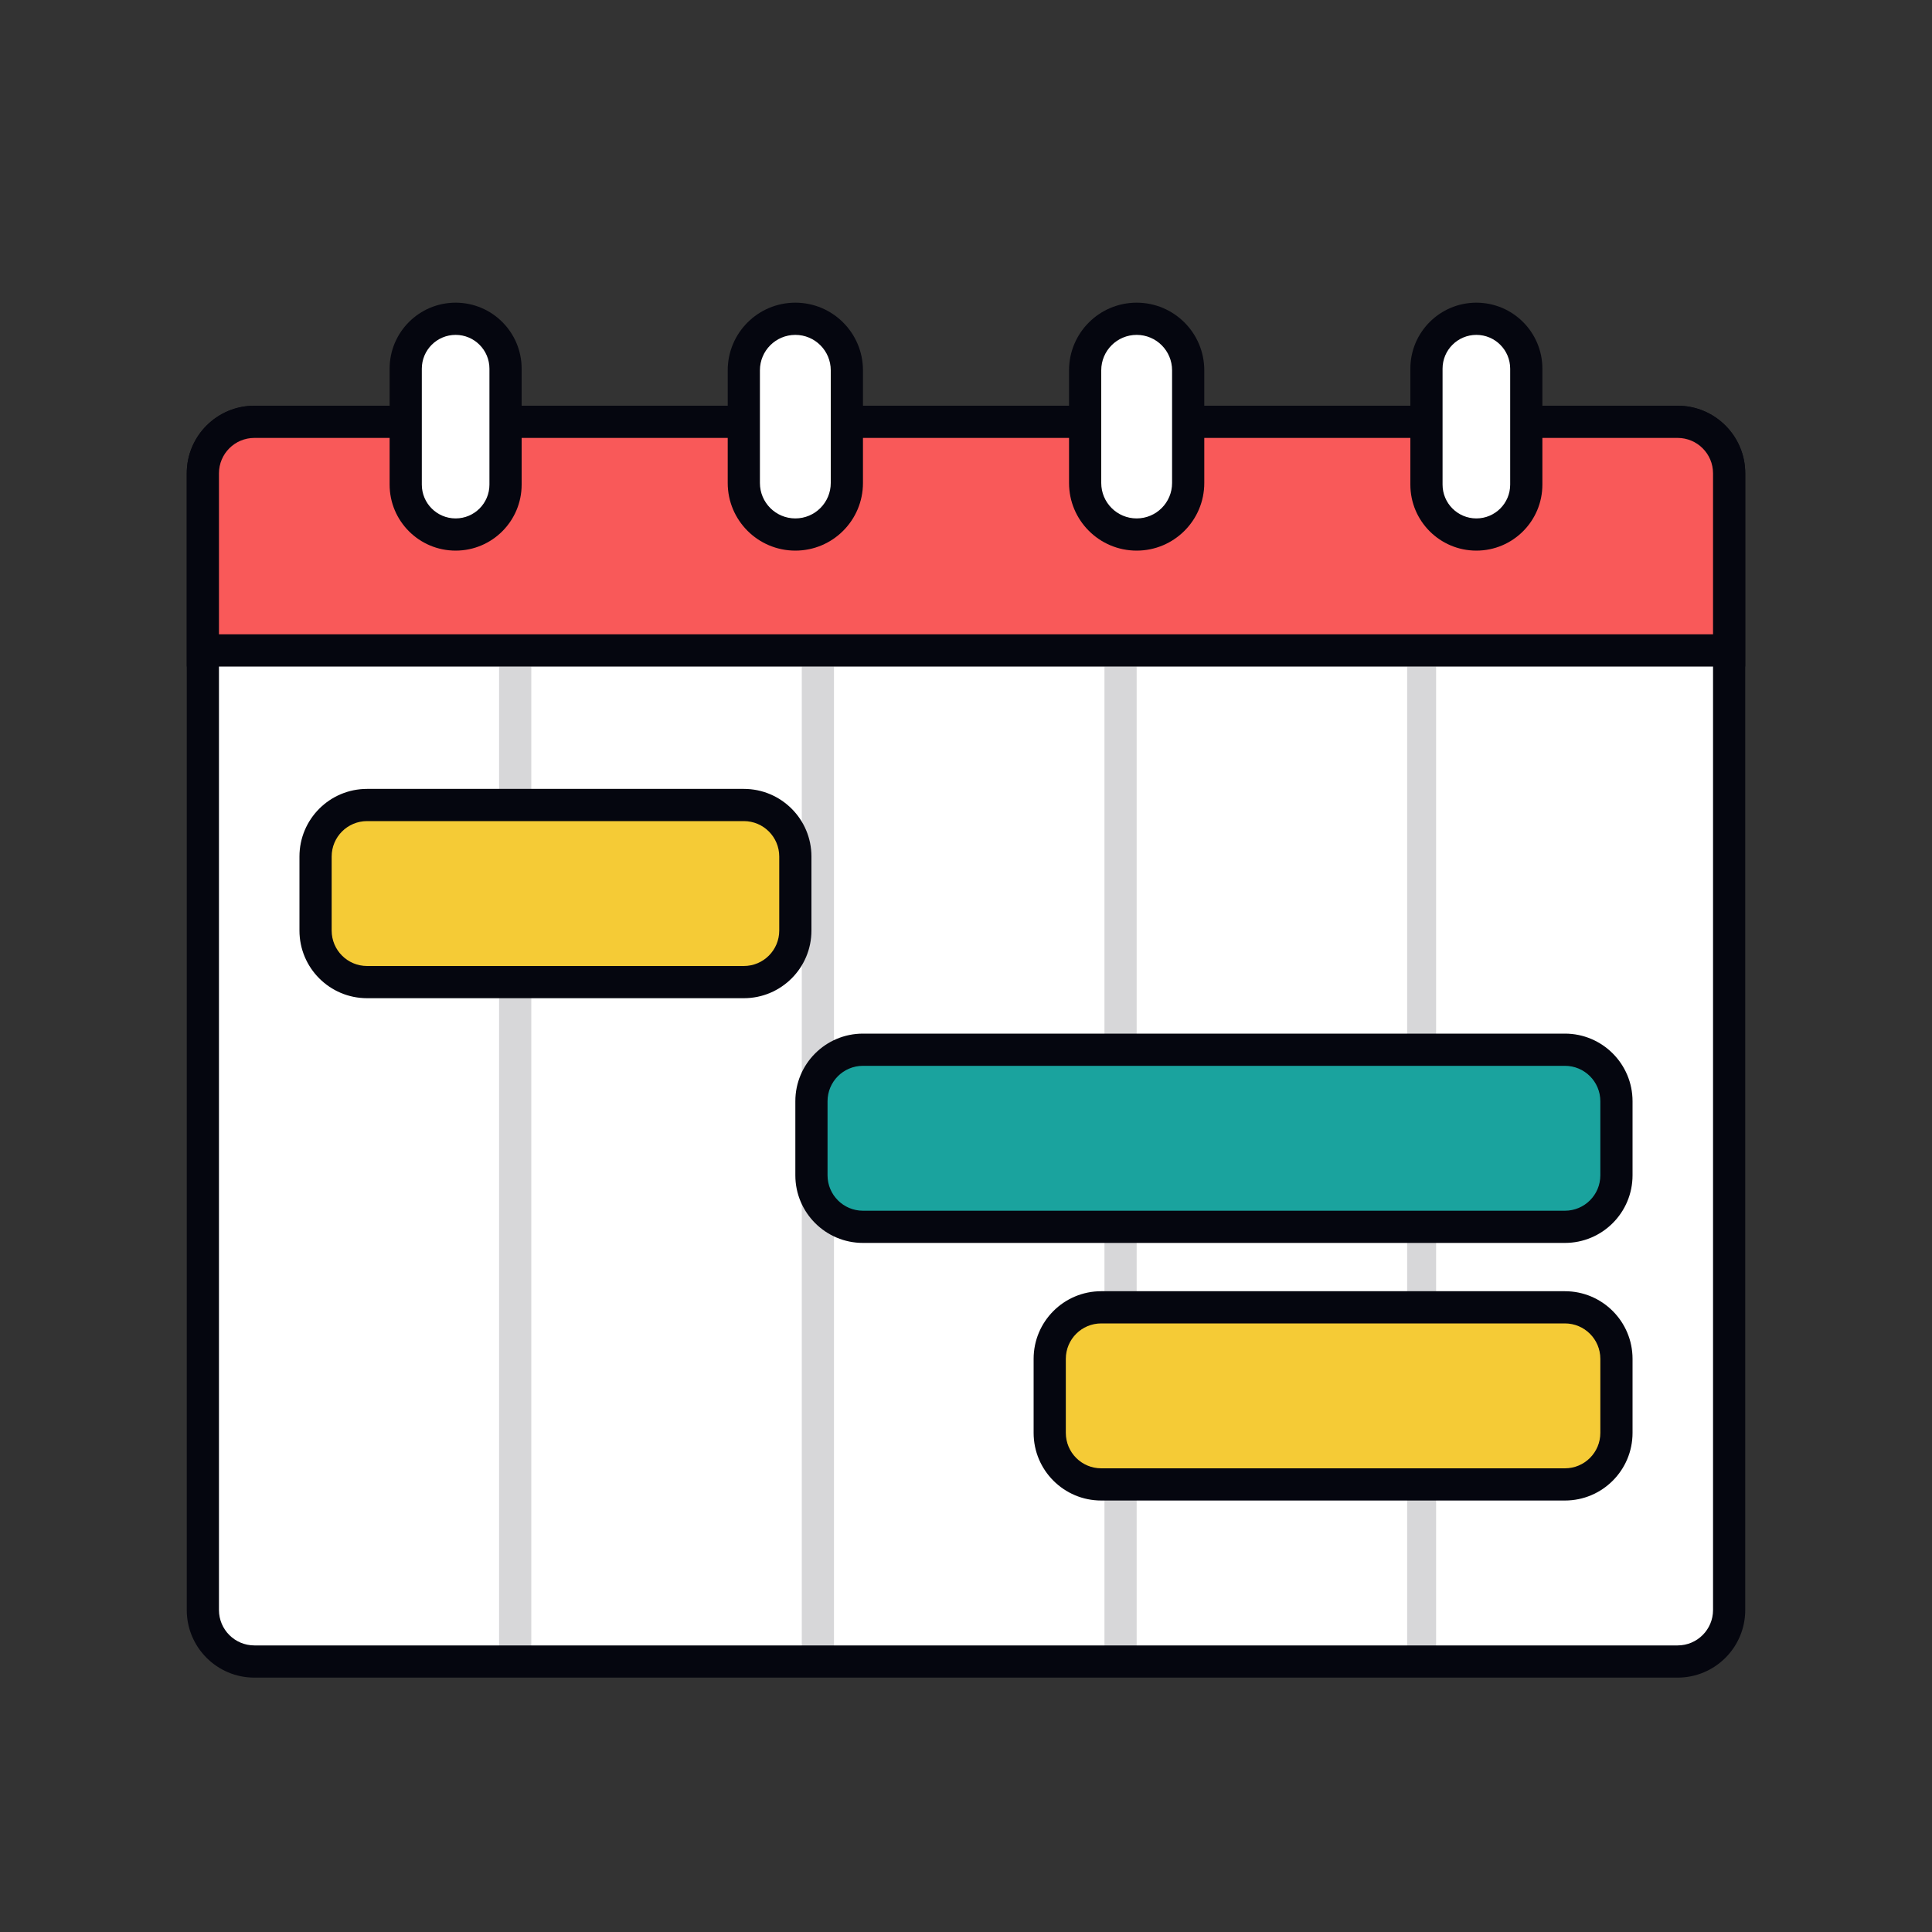 <svg width="600" height="600" viewBox="0 0 600 600" fill="none" xmlns="http://www.w3.org/2000/svg">
<rect x="0" y="0" width="600" height="600" fill="#333333" stroke="none"/>
<path d="M63 147C63 138.163 70.163 131 79 131H521C529.837 131 537 138.163 537 147V497C537 505.837 529.837 513 521 513H79C70.163 513 63 505.837 63 497V147Z" fill="white"/>
<path d="M249 207H259V513H249V207Z" fill="#D7D7D9"/>
<path d="M343 207H353V513H343V207Z" fill="#D7D7D9"/>
<path d="M437 207H446V513H437V207Z" fill="#D7D7D9"/>
<path d="M155 207H165V513H155V207Z" fill="#D7D7D9"/>
<path fill-rule="evenodd" clip-rule="evenodd" d="M58 147C58 135.402 67.402 126 79 126H521C532.598 126 542 135.402 542 147V500C542 511.598 532.598 521 521 521H79C67.402 521 58 511.598 58 500V147ZM79 136C72.925 136 68 140.925 68 147V500C68 506.075 72.925 511 79 511H521C527.075 511 532 506.075 532 500V147C532 140.925 527.075 136 521 136H79Z" fill="#05060F"/>
<path d="M63 147C63 138.163 70.163 131 79 131H521C529.837 131 537 138.163 537 147V202H63V147Z" fill="#F95959"/>
<path fill-rule="evenodd" clip-rule="evenodd" d="M58 147C58 135.402 67.402 126 79 126H521C532.598 126 542 135.402 542 147V207H58V147ZM79 136C72.925 136 68 140.925 68 147V197H532V147C532 140.925 527.075 136 521 136H79Z" fill="#05060F"/>
<path d="M126 114.5C126 105.94 132.94 99 141.5 99C150.06 99 157 105.94 157 114.5V150.5C157 159.06 150.06 166 141.5 166C132.94 166 126 159.06 126 150.5V114.5Z" fill="white"/>
<path fill-rule="evenodd" clip-rule="evenodd" d="M121 114.5C121 103.178 130.178 94 141.5 94C152.822 94 162 103.178 162 114.5V150.5C162 161.822 152.822 171 141.5 171C130.178 171 121 161.822 121 150.5V114.5ZM141.5 104C135.701 104 131 108.701 131 114.5V150.5C131 156.299 135.701 161 141.5 161C147.299 161 152 156.299 152 150.5V114.5C152 108.701 147.299 104 141.5 104Z" fill="#05060F"/>
<path d="M231 115C231 106.163 238.163 99 247 99C255.837 99 263 106.163 263 115V150C263 158.837 255.837 166 247 166C238.163 166 231 158.837 231 150V115Z" fill="white"/>
<path fill-rule="evenodd" clip-rule="evenodd" d="M226 115C226 103.402 235.402 94 247 94C258.598 94 268 103.402 268 115V150C268 161.598 258.598 171 247 171C235.402 171 226 161.598 226 150V115ZM247 104C240.925 104 236 108.925 236 115V150C236 156.075 240.925 161 247 161C253.075 161 258 156.075 258 150V115C258 108.925 253.075 104 247 104Z" fill="#05060F"/>
<path d="M337 115C337 106.163 344.163 99 353 99C361.837 99 369 106.163 369 115V150C369 158.837 361.837 166 353 166C344.163 166 337 158.837 337 150V115Z" fill="white"/>
<path fill-rule="evenodd" clip-rule="evenodd" d="M332 115C332 103.402 341.402 94 353 94C364.598 94 374 103.402 374 115V150C374 161.598 364.598 171 353 171C341.402 171 332 161.598 332 150V115ZM353 104C346.925 104 342 108.925 342 115V150C342 156.075 346.925 161 353 161C359.075 161 364 156.075 364 150V115C364 108.925 359.075 104 353 104Z" fill="#05060F"/>
<path d="M443 114.5C443 105.94 449.94 99 458.5 99C467.06 99 474 105.94 474 114.5V150.5C474 159.06 467.06 166 458.5 166C449.94 166 443 159.06 443 150.5V114.5Z" fill="white"/>
<path fill-rule="evenodd" clip-rule="evenodd" d="M438 114.5C438 103.178 447.178 94 458.5 94C469.822 94 479 103.178 479 114.5V150.5C479 161.822 469.822 171 458.5 171C447.178 171 438 161.822 438 150.5V114.5ZM458.5 104C452.701 104 448 108.701 448 114.5V150.5C448 156.299 452.701 161 458.5 161C464.299 161 469 156.299 469 150.5V114.5C469 108.701 464.299 104 458.5 104Z" fill="#05060F"/>
<path d="M98 266C98 257.163 105.163 250 114 250H231C239.837 250 247 257.163 247 266V289C247 297.837 239.837 305 231 305H114C105.163 305 98 297.837 98 289V266Z" fill="#F5CB36"/>
<path fill-rule="evenodd" clip-rule="evenodd" d="M93 266C93 254.402 102.402 245 114 245H231C242.598 245 252 254.402 252 266V289C252 300.598 242.598 310 231 310H114C102.402 310 93 300.598 93 289V266ZM114 255C107.925 255 103 259.925 103 266V289C103 295.075 107.925 300 114 300H231C237.075 300 242 295.075 242 289V266C242 259.925 237.075 255 231 255H114Z" fill="#05060F"/>
<path d="M252 342C252 333.163 259.163 326 268 326H486C494.837 326 502 333.163 502 342V365C502 373.837 494.837 381 486 381H268C259.163 381 252 373.837 252 365V342Z" fill="#1AA39E"/>
<path fill-rule="evenodd" clip-rule="evenodd" d="M247 342C247 330.402 256.402 321 268 321H486C497.598 321 507 330.402 507 342V365C507 376.598 497.598 386 486 386H268C256.402 386 247 376.598 247 365V342ZM268 331C261.925 331 257 335.925 257 342V365C257 371.075 261.925 376 268 376H486C492.075 376 497 371.075 497 365V342C497 335.925 492.075 331 486 331H268Z" fill="#05060F"/>
<path d="M326 422C326 413.163 333.163 406 342 406H486C494.837 406 502 413.163 502 422V445C502 453.837 494.837 461 486 461H342C333.163 461 326 453.837 326 445V422Z" fill="#F5CB36"/>
<path fill-rule="evenodd" clip-rule="evenodd" d="M321 422C321 410.402 330.402 401 342 401H486C497.598 401 507 410.402 507 422V445C507 456.598 497.598 466 486 466H342C330.402 466 321 456.598 321 445V422ZM342 411C335.925 411 331 415.925 331 422V445C331 451.075 335.925 456 342 456H486C492.075 456 497 451.075 497 445V422C497 415.925 492.075 411 486 411H342Z" fill="#05060F"/>
</svg>
